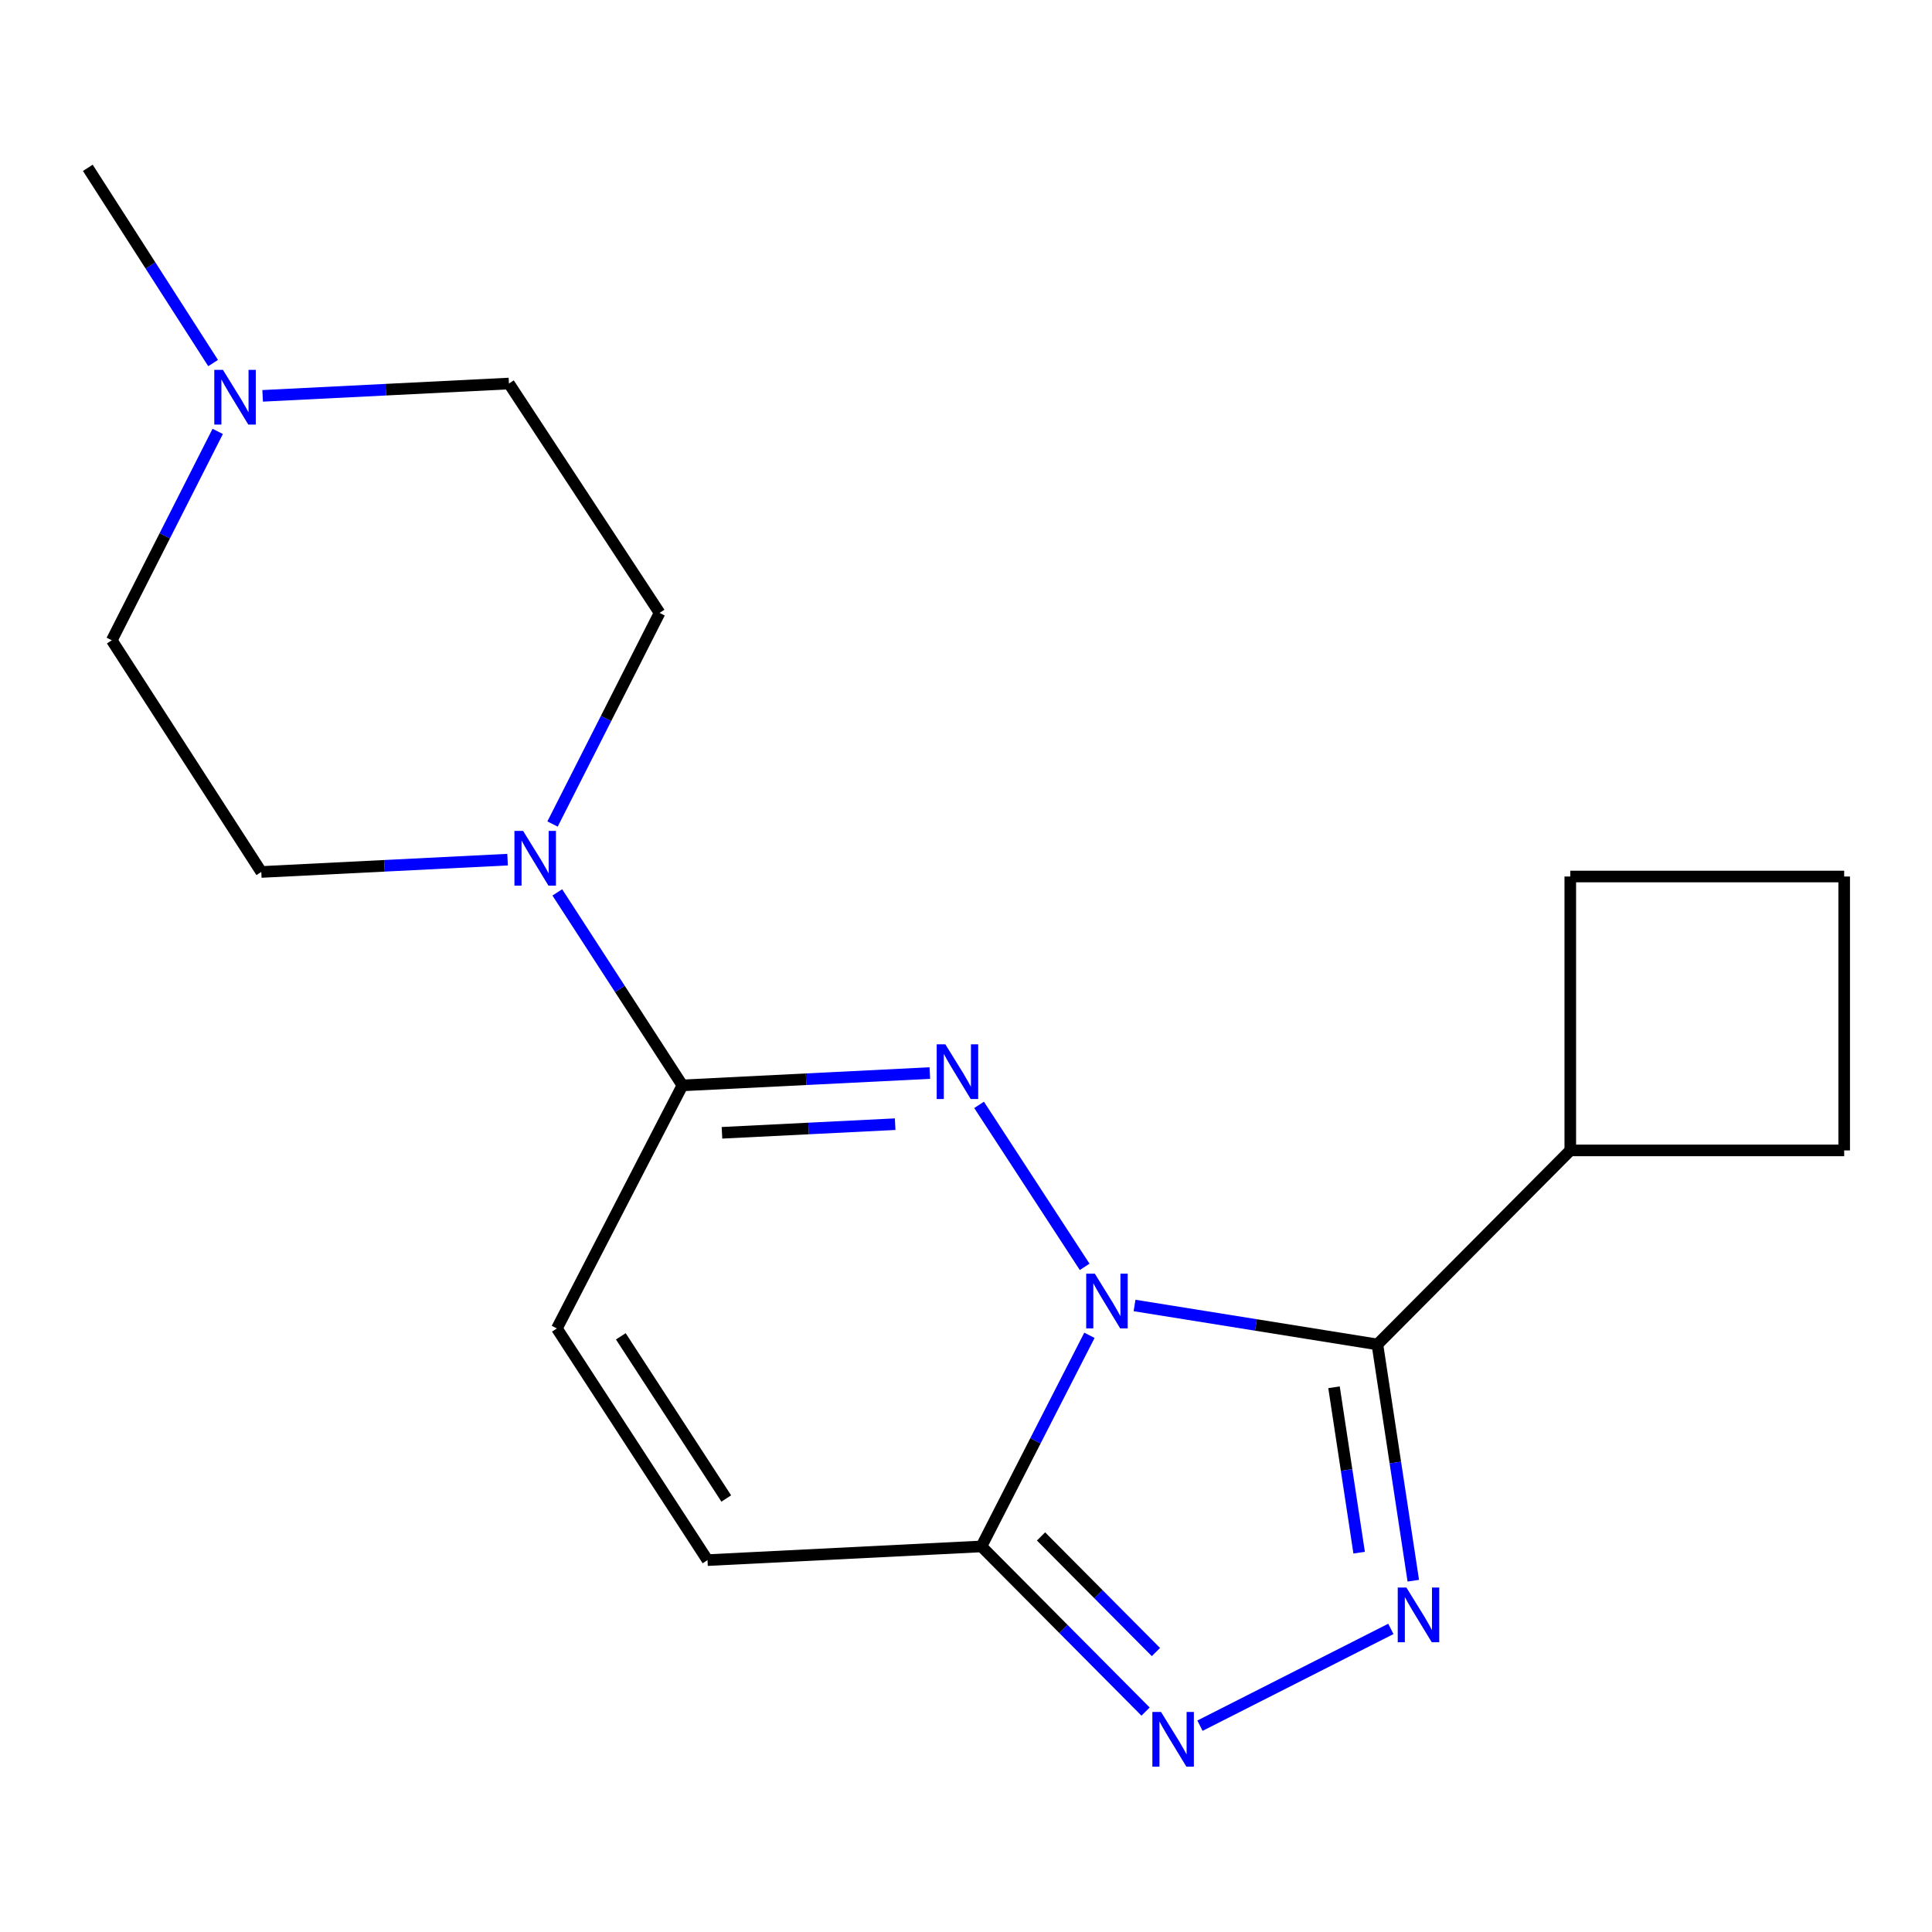 <?xml version='1.0' encoding='iso-8859-1'?>
<svg version='1.1' baseProfile='full'
              xmlns='http://www.w3.org/2000/svg'
                      xmlns:rdkit='http://www.rdkit.org/xml'
                      xmlns:xlink='http://www.w3.org/1999/xlink'
                  xml:space='preserve'
width='1000px' height='1000px' viewBox='0 0 1000 1000'>
<!-- END OF HEADER -->
<rect style='opacity:1.0;fill:#FFFFFF;stroke:none' width='1000' height='1000' x='0' y='0'> </rect>
<path class='bond-0' d='M 561.416,655.722 L 506.769,571.878' style='fill:none;fill-rule:evenodd;stroke:#0000FF;stroke-width:6px;stroke-linecap:butt;stroke-linejoin:miter;stroke-opacity:1' />
<path class='bond-1' d='M 587.238,675.716 L 650.086,685.795' style='fill:none;fill-rule:evenodd;stroke:#0000FF;stroke-width:6px;stroke-linecap:butt;stroke-linejoin:miter;stroke-opacity:1' />
<path class='bond-1' d='M 650.086,685.795 L 712.934,695.875' style='fill:none;fill-rule:evenodd;stroke:#000000;stroke-width:6px;stroke-linecap:butt;stroke-linejoin:miter;stroke-opacity:1' />
<path class='bond-3' d='M 563.886,691.151 L 535.935,745.789' style='fill:none;fill-rule:evenodd;stroke:#0000FF;stroke-width:6px;stroke-linecap:butt;stroke-linejoin:miter;stroke-opacity:1' />
<path class='bond-3' d='M 535.935,745.789 L 507.985,800.428' style='fill:none;fill-rule:evenodd;stroke:#000000;stroke-width:6px;stroke-linecap:butt;stroke-linejoin:miter;stroke-opacity:1' />
<path class='bond-5' d='M 481.272,555.416 L 417.242,558.606' style='fill:none;fill-rule:evenodd;stroke:#0000FF;stroke-width:6px;stroke-linecap:butt;stroke-linejoin:miter;stroke-opacity:1' />
<path class='bond-5' d='M 417.242,558.606 L 353.212,561.795' style='fill:none;fill-rule:evenodd;stroke:#000000;stroke-width:6px;stroke-linecap:butt;stroke-linejoin:miter;stroke-opacity:1' />
<path class='bond-5' d='M 463.333,581.87 L 418.512,584.102' style='fill:none;fill-rule:evenodd;stroke:#0000FF;stroke-width:6px;stroke-linecap:butt;stroke-linejoin:miter;stroke-opacity:1' />
<path class='bond-5' d='M 418.512,584.102 L 373.691,586.335' style='fill:none;fill-rule:evenodd;stroke:#000000;stroke-width:6px;stroke-linecap:butt;stroke-linejoin:miter;stroke-opacity:1' />
<path class='bond-2' d='M 712.934,695.875 L 722.226,757.023' style='fill:none;fill-rule:evenodd;stroke:#000000;stroke-width:6px;stroke-linecap:butt;stroke-linejoin:miter;stroke-opacity:1' />
<path class='bond-2' d='M 722.226,757.023 L 731.518,818.17' style='fill:none;fill-rule:evenodd;stroke:#0000FF;stroke-width:6px;stroke-linecap:butt;stroke-linejoin:miter;stroke-opacity:1' />
<path class='bond-2' d='M 690.483,718.055 L 696.988,760.858' style='fill:none;fill-rule:evenodd;stroke:#000000;stroke-width:6px;stroke-linecap:butt;stroke-linejoin:miter;stroke-opacity:1' />
<path class='bond-2' d='M 696.988,760.858 L 703.492,803.661' style='fill:none;fill-rule:evenodd;stroke:#0000FF;stroke-width:6px;stroke-linecap:butt;stroke-linejoin:miter;stroke-opacity:1' />
<path class='bond-10' d='M 712.934,695.875 L 812.778,595.45' style='fill:none;fill-rule:evenodd;stroke:#000000;stroke-width:6px;stroke-linecap:butt;stroke-linejoin:miter;stroke-opacity:1' />
<path class='bond-19' d='M 719.908,843.119 L 621.104,893.211' style='fill:none;fill-rule:evenodd;stroke:#0000FF;stroke-width:6px;stroke-linecap:butt;stroke-linejoin:miter;stroke-opacity:1' />
<path class='bond-4' d='M 507.985,800.428 L 550.465,843.17' style='fill:none;fill-rule:evenodd;stroke:#000000;stroke-width:6px;stroke-linecap:butt;stroke-linejoin:miter;stroke-opacity:1' />
<path class='bond-4' d='M 550.465,843.17 L 592.946,885.911' style='fill:none;fill-rule:evenodd;stroke:#0000FF;stroke-width:6px;stroke-linecap:butt;stroke-linejoin:miter;stroke-opacity:1' />
<path class='bond-4' d='M 538.835,795.255 L 568.572,825.174' style='fill:none;fill-rule:evenodd;stroke:#000000;stroke-width:6px;stroke-linecap:butt;stroke-linejoin:miter;stroke-opacity:1' />
<path class='bond-4' d='M 568.572,825.174 L 598.308,855.093' style='fill:none;fill-rule:evenodd;stroke:#0000FF;stroke-width:6px;stroke-linecap:butt;stroke-linejoin:miter;stroke-opacity:1' />
<path class='bond-7' d='M 507.985,800.428 L 366.203,807.519' style='fill:none;fill-rule:evenodd;stroke:#000000;stroke-width:6px;stroke-linecap:butt;stroke-linejoin:miter;stroke-opacity:1' />
<path class='bond-6' d='M 353.212,561.795 L 320.836,511.847' style='fill:none;fill-rule:evenodd;stroke:#000000;stroke-width:6px;stroke-linecap:butt;stroke-linejoin:miter;stroke-opacity:1' />
<path class='bond-6' d='M 320.836,511.847 L 288.459,461.9' style='fill:none;fill-rule:evenodd;stroke:#0000FF;stroke-width:6px;stroke-linecap:butt;stroke-linejoin:miter;stroke-opacity:1' />
<path class='bond-20' d='M 353.212,561.795 L 288.243,687.607' style='fill:none;fill-rule:evenodd;stroke:#000000;stroke-width:6px;stroke-linecap:butt;stroke-linejoin:miter;stroke-opacity:1' />
<path class='bond-11' d='M 285.994,426.517 L 313.696,371.876' style='fill:none;fill-rule:evenodd;stroke:#0000FF;stroke-width:6px;stroke-linecap:butt;stroke-linejoin:miter;stroke-opacity:1' />
<path class='bond-11' d='M 313.696,371.876 L 341.398,317.234' style='fill:none;fill-rule:evenodd;stroke:#000000;stroke-width:6px;stroke-linecap:butt;stroke-linejoin:miter;stroke-opacity:1' />
<path class='bond-12' d='M 262.722,444.952 L 198.982,448.14' style='fill:none;fill-rule:evenodd;stroke:#0000FF;stroke-width:6px;stroke-linecap:butt;stroke-linejoin:miter;stroke-opacity:1' />
<path class='bond-12' d='M 198.982,448.14 L 135.243,451.328' style='fill:none;fill-rule:evenodd;stroke:#000000;stroke-width:6px;stroke-linecap:butt;stroke-linejoin:miter;stroke-opacity:1' />
<path class='bond-8' d='M 366.203,807.519 L 288.243,687.607' style='fill:none;fill-rule:evenodd;stroke:#000000;stroke-width:6px;stroke-linecap:butt;stroke-linejoin:miter;stroke-opacity:1' />
<path class='bond-8' d='M 375.912,775.617 L 321.339,691.679' style='fill:none;fill-rule:evenodd;stroke:#000000;stroke-width:6px;stroke-linecap:butt;stroke-linejoin:miter;stroke-opacity:1' />
<path class='bond-9' d='M 112.689,223.291 L 85.276,277.354' style='fill:none;fill-rule:evenodd;stroke:#0000FF;stroke-width:6px;stroke-linecap:butt;stroke-linejoin:miter;stroke-opacity:1' />
<path class='bond-9' d='M 85.276,277.354 L 57.864,331.416' style='fill:none;fill-rule:evenodd;stroke:#000000;stroke-width:6px;stroke-linecap:butt;stroke-linejoin:miter;stroke-opacity:1' />
<path class='bond-15' d='M 110.305,187.917 L 77.88,137.393' style='fill:none;fill-rule:evenodd;stroke:#0000FF;stroke-width:6px;stroke-linecap:butt;stroke-linejoin:miter;stroke-opacity:1' />
<path class='bond-15' d='M 77.88,137.393 L 45.455,86.87' style='fill:none;fill-rule:evenodd;stroke:#000000;stroke-width:6px;stroke-linecap:butt;stroke-linejoin:miter;stroke-opacity:1' />
<path class='bond-22' d='M 135.945,204.89 L 199.684,201.702' style='fill:none;fill-rule:evenodd;stroke:#0000FF;stroke-width:6px;stroke-linecap:butt;stroke-linejoin:miter;stroke-opacity:1' />
<path class='bond-22' d='M 199.684,201.702 L 263.424,198.513' style='fill:none;fill-rule:evenodd;stroke:#000000;stroke-width:6px;stroke-linecap:butt;stroke-linejoin:miter;stroke-opacity:1' />
<path class='bond-17' d='M 812.778,595.45 L 954.545,595.45' style='fill:none;fill-rule:evenodd;stroke:#000000;stroke-width:6px;stroke-linecap:butt;stroke-linejoin:miter;stroke-opacity:1' />
<path class='bond-18' d='M 812.778,595.45 L 812.778,453.683' style='fill:none;fill-rule:evenodd;stroke:#000000;stroke-width:6px;stroke-linecap:butt;stroke-linejoin:miter;stroke-opacity:1' />
<path class='bond-13' d='M 341.398,317.234 L 263.424,198.513' style='fill:none;fill-rule:evenodd;stroke:#000000;stroke-width:6px;stroke-linecap:butt;stroke-linejoin:miter;stroke-opacity:1' />
<path class='bond-14' d='M 135.243,451.328 L 57.864,331.416' style='fill:none;fill-rule:evenodd;stroke:#000000;stroke-width:6px;stroke-linecap:butt;stroke-linejoin:miter;stroke-opacity:1' />
<path class='bond-16' d='M 954.545,453.683 L 812.778,453.683' style='fill:none;fill-rule:evenodd;stroke:#000000;stroke-width:6px;stroke-linecap:butt;stroke-linejoin:miter;stroke-opacity:1' />
<path class='bond-21' d='M 954.545,453.683 L 954.545,595.45' style='fill:none;fill-rule:evenodd;stroke:#000000;stroke-width:6px;stroke-linecap:butt;stroke-linejoin:miter;stroke-opacity:1' />
<path  class='atom-0' d='M 566.694 659.265
L 575.974 674.265
Q 576.894 675.745, 578.374 678.425
Q 579.854 681.105, 579.934 681.265
L 579.934 659.265
L 583.694 659.265
L 583.694 687.585
L 579.814 687.585
L 569.854 671.185
Q 568.694 669.265, 567.454 667.065
Q 566.254 664.865, 565.894 664.185
L 565.894 687.585
L 562.214 687.585
L 562.214 659.265
L 566.694 659.265
' fill='#0000FF'/>
<path  class='atom-1' d='M 489.315 540.544
L 498.595 555.544
Q 499.515 557.024, 500.995 559.704
Q 502.475 562.384, 502.555 562.544
L 502.555 540.544
L 506.315 540.544
L 506.315 568.864
L 502.435 568.864
L 492.475 552.464
Q 491.315 550.544, 490.075 548.344
Q 488.875 546.144, 488.515 545.464
L 488.515 568.864
L 484.835 568.864
L 484.835 540.544
L 489.315 540.544
' fill='#0000FF'/>
<path  class='atom-3' d='M 727.948 821.71
L 737.228 836.71
Q 738.148 838.19, 739.628 840.87
Q 741.108 843.55, 741.188 843.71
L 741.188 821.71
L 744.948 821.71
L 744.948 850.03
L 741.068 850.03
L 731.108 833.63
Q 729.948 831.71, 728.708 829.51
Q 727.508 827.31, 727.148 826.63
L 727.148 850.03
L 723.468 850.03
L 723.468 821.71
L 727.948 821.71
' fill='#0000FF'/>
<path  class='atom-5' d='M 600.945 886.098
L 610.225 901.098
Q 611.145 902.578, 612.625 905.258
Q 614.105 907.938, 614.185 908.098
L 614.185 886.098
L 617.945 886.098
L 617.945 914.418
L 614.065 914.418
L 604.105 898.018
Q 602.945 896.098, 601.705 893.898
Q 600.505 891.698, 600.145 891.018
L 600.145 914.418
L 596.465 914.418
L 596.465 886.098
L 600.945 886.098
' fill='#0000FF'/>
<path  class='atom-7' d='M 270.75 430.077
L 280.03 445.077
Q 280.95 446.557, 282.43 449.237
Q 283.91 451.917, 283.99 452.077
L 283.99 430.077
L 287.75 430.077
L 287.75 458.397
L 283.87 458.397
L 273.91 441.997
Q 272.75 440.077, 271.51 437.877
Q 270.31 435.677, 269.95 434.997
L 269.95 458.397
L 266.27 458.397
L 266.27 430.077
L 270.75 430.077
' fill='#0000FF'/>
<path  class='atom-10' d='M 115.397 191.444
L 124.677 206.444
Q 125.597 207.924, 127.077 210.604
Q 128.557 213.284, 128.637 213.444
L 128.637 191.444
L 132.397 191.444
L 132.397 219.764
L 128.517 219.764
L 118.557 203.364
Q 117.397 201.444, 116.157 199.244
Q 114.957 197.044, 114.597 196.364
L 114.597 219.764
L 110.917 219.764
L 110.917 191.444
L 115.397 191.444
' fill='#0000FF'/>
</svg>

